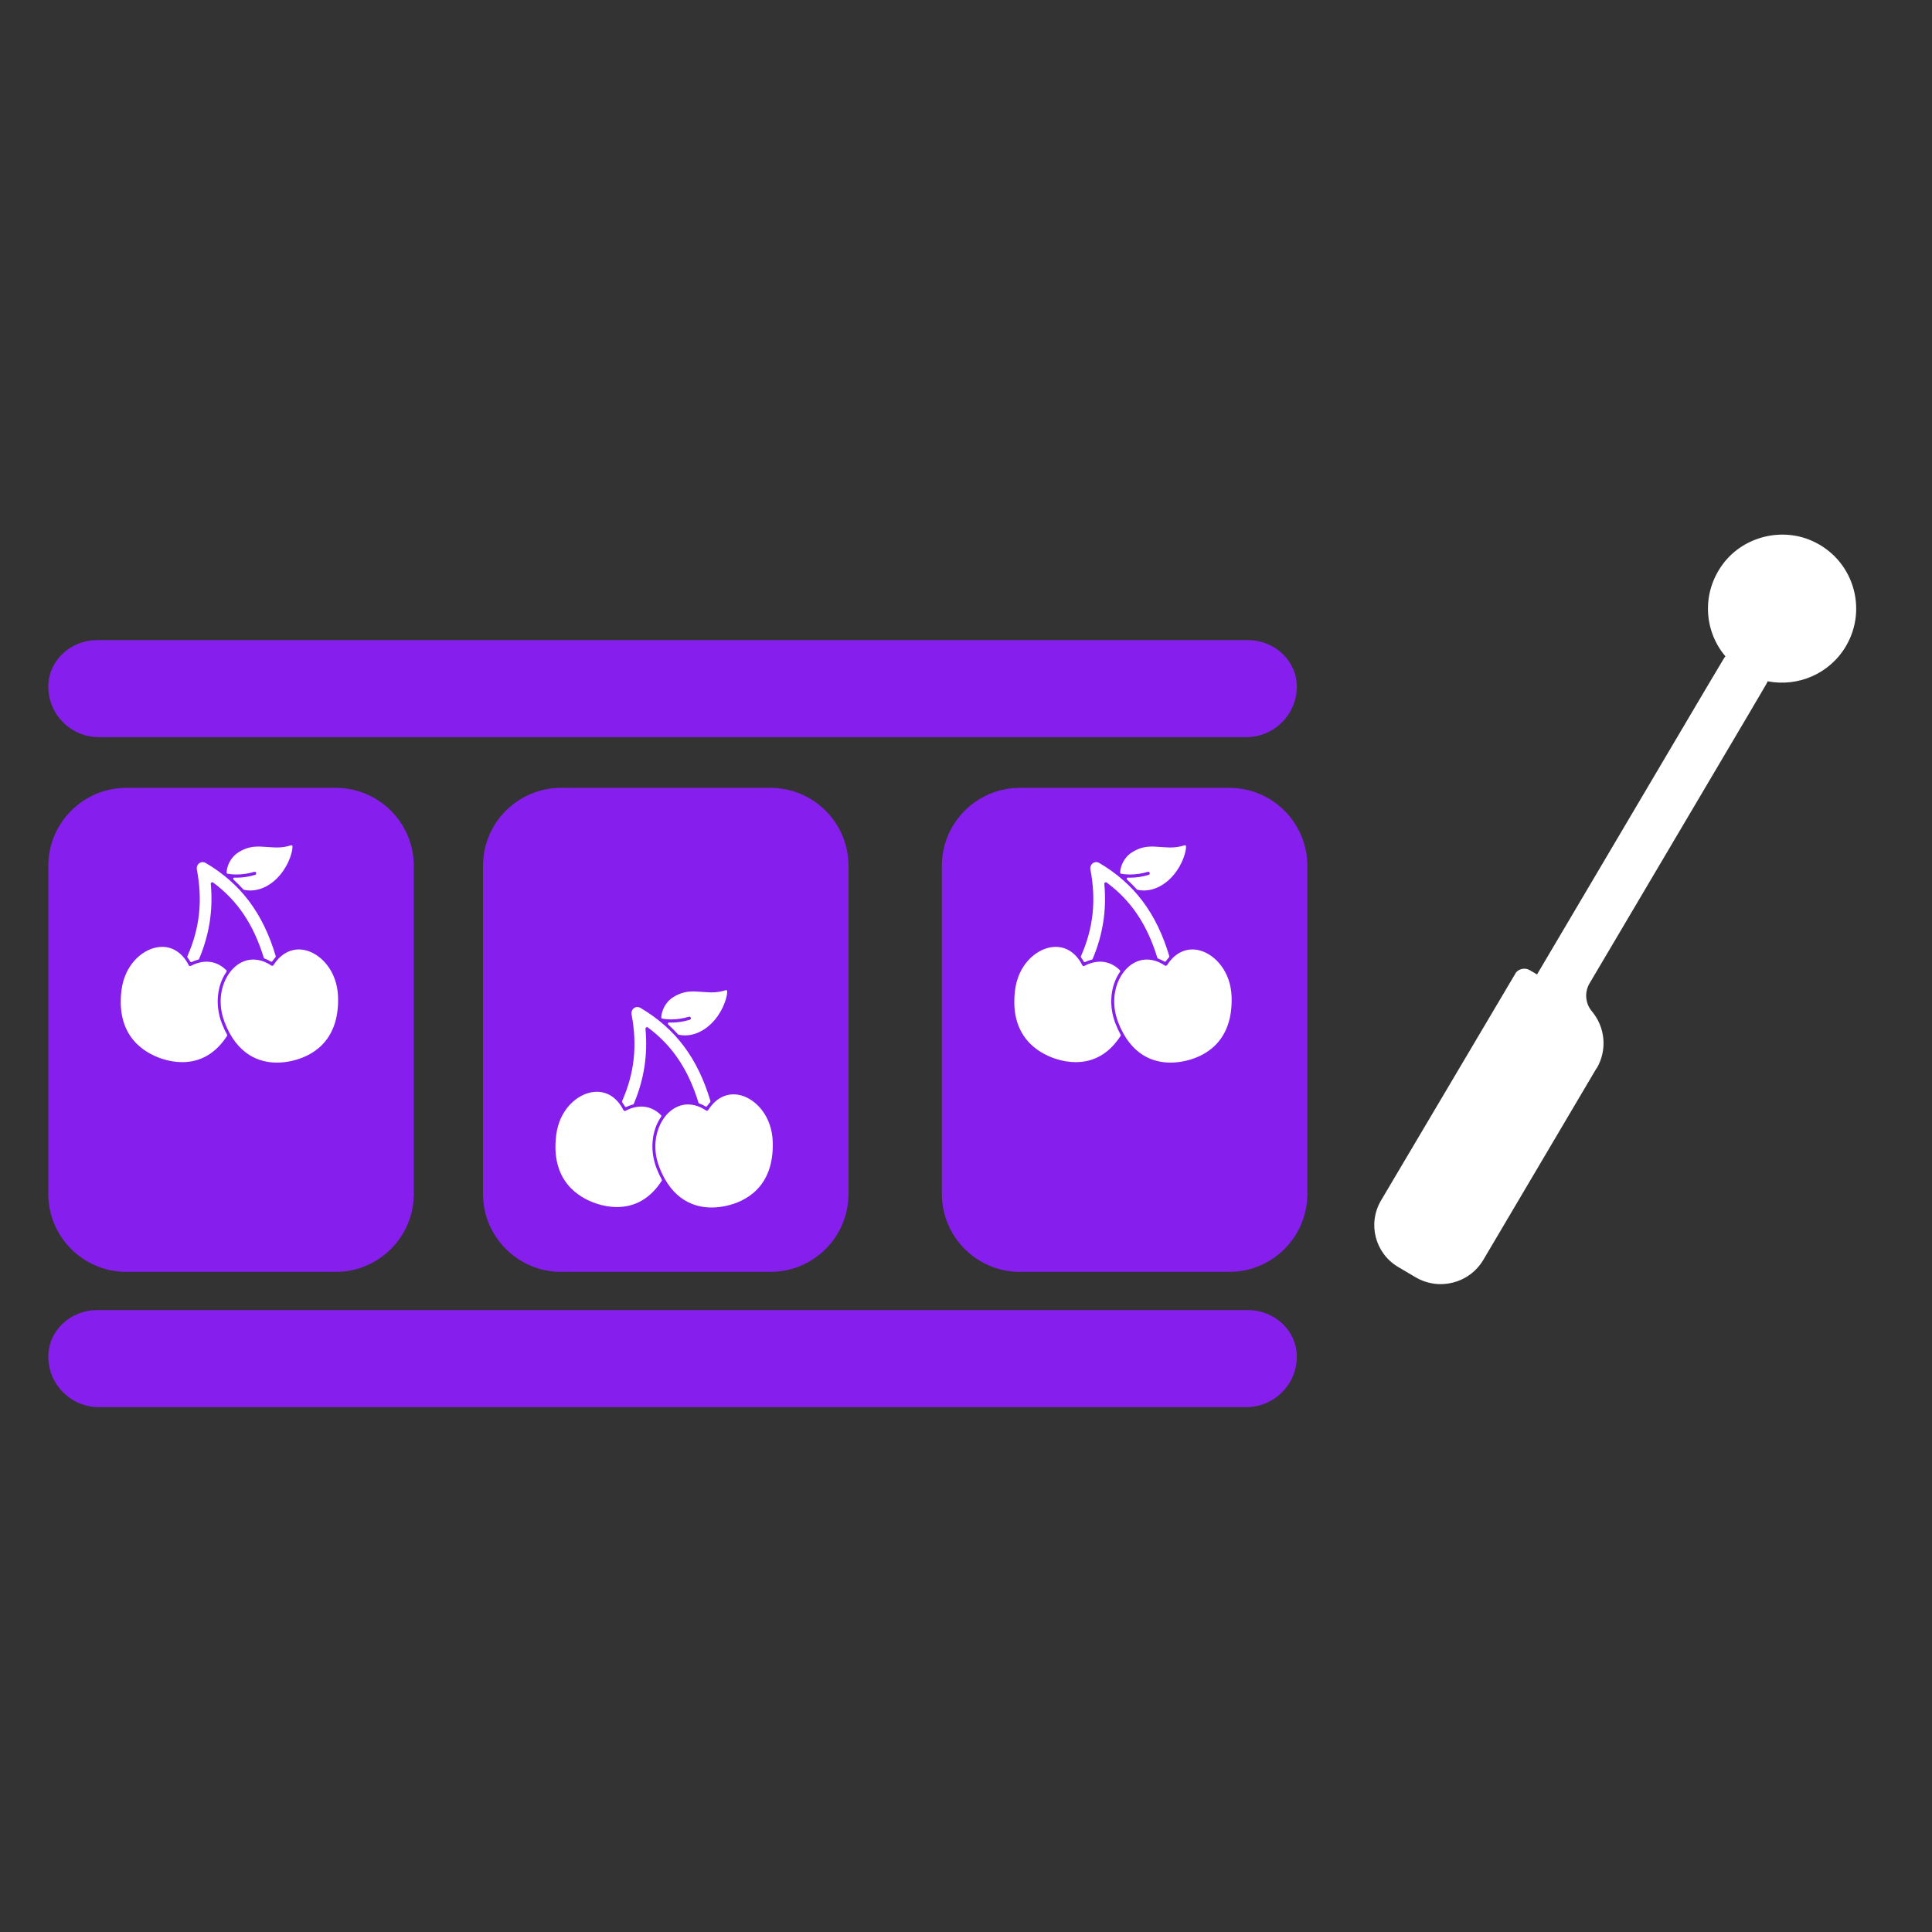 <?xml version="1.0" encoding="utf-8"?>
<svg width="80" height="80" viewBox="0 0 80 80" fill="none" xmlns="http://www.w3.org/2000/svg">
<rect x="0" y="0" width="80" height="80" fill="#333333" stroke="none"/>
<path d="M51.605 30.523C52.761 30.523 53.698 29.587 53.698 28.431C53.698 27.37 52.793 26.507 51.68 26.507H4.017C2.906 26.507 2 27.37 2 28.431C2 29.587 2.937 30.523 4.092 30.523H51.605Z" fill="#861FED"/>
<path d="M51.605 58.266C52.761 58.266 53.698 57.329 53.698 56.173C53.698 55.112 52.793 54.249 51.68 54.249H4.017C2.906 54.249 2 55.112 2 56.173C2 57.329 2.937 58.266 4.092 58.266H51.605Z" fill="#861FED"/>
<path d="M13.901 32.623H5.234C3.448 32.623 2 34.07 2 35.856V49.432C2 51.218 3.448 52.666 5.234 52.666H13.901C15.687 52.666 17.135 51.218 17.135 49.432V35.856C17.135 34.07 15.687 32.623 13.901 32.623Z" fill="#861FED"/>
<path d="M57.188 49.704C56.62 50.665 56.936 51.896 57.897 52.464L58.613 52.887C59.587 53.462 60.845 53.144 61.424 52.164L66.106 44.239L66.113 44.243C66.57 43.469 66.462 42.518 65.913 41.872C65.644 41.547 65.602 41.088 65.819 40.72C73.653 27.463 73.145 28.337 73.194 28.21C74.433 28.454 75.753 27.913 76.435 26.758C77.357 25.198 76.736 23.143 75.016 22.388C73.765 21.84 72.248 22.214 71.401 23.279C70.443 24.488 70.538 26.11 71.447 27.177C71.359 27.282 71.9 26.38 63.645 40.35L63.345 40.173C63.158 40.062 62.923 40.106 62.782 40.257" fill="white"/>
<path d="M50.901 32.623H42.234C40.448 32.623 39 34.07 39 35.856V49.432C39 51.218 40.448 52.666 42.234 52.666H50.901C52.687 52.666 54.135 51.218 54.135 49.432V35.856C54.135 34.07 52.687 32.623 50.901 32.623Z" fill="#861FED"/>
<path d="M31.901 32.623H23.234C21.448 32.623 20 34.07 20 35.856V49.432C20 51.218 21.448 52.666 23.234 52.666H31.901C33.687 52.666 35.135 51.218 35.135 49.432V35.856C35.135 34.07 33.687 32.623 31.901 32.623Z" fill="#861FED"/>
<path d="M9.3 42.326C8.921 41.341 9.257 40.446 9.73 40.032C9.953 39.836 10.215 39.733 10.487 39.733C10.739 39.733 10.991 39.817 11.239 39.983C11.249 39.99 11.26 39.993 11.272 39.993C11.293 39.993 11.313 39.982 11.324 39.965C11.589 39.545 11.962 39.315 12.373 39.315C12.488 39.315 12.606 39.333 12.723 39.368C13.315 39.546 13.966 40.222 13.998 41.285C14.055 43.203 12.818 43.766 12.076 43.931C11.869 43.976 11.664 44 11.465 44C10.772 44 9.832 43.71 9.3 42.328L9.3 42.326ZM5.031 41.005C4.794 42.908 5.972 43.596 6.695 43.837C6.983 43.933 7.269 43.981 7.545 43.981C8.309 43.981 8.934 43.615 9.401 42.895C9.411 42.88 9.411 42.861 9.403 42.845C9.322 42.698 9.249 42.54 9.186 42.375C8.901 41.637 8.975 40.819 9.378 40.239C9.391 40.22 9.389 40.194 9.373 40.178C9.143 39.944 8.86 39.821 8.556 39.821C8.342 39.821 8.121 39.88 7.9 39.997C7.891 40.002 7.882 40.005 7.872 40.005C7.849 40.005 7.828 39.991 7.817 39.971C7.569 39.479 7.177 39.208 6.715 39.208C6.638 39.208 6.56 39.216 6.48 39.231C5.875 39.346 5.162 39.95 5.031 41.005ZM11.419 39.596C10.89 37.814 9.966 36.585 8.512 35.73C8.475 35.709 8.434 35.698 8.392 35.698C8.34 35.698 8.29 35.715 8.248 35.746C8.172 35.805 8.134 35.906 8.152 36.004C8.396 37.296 8.271 38.437 7.759 39.596C7.752 39.612 7.754 39.631 7.764 39.644C7.804 39.699 7.842 39.757 7.876 39.816C7.884 39.831 7.899 39.839 7.913 39.839C7.92 39.839 7.925 39.838 7.931 39.836C8.024 39.793 8.119 39.759 8.213 39.735C8.227 39.731 8.238 39.722 8.243 39.709C8.669 38.701 8.827 37.685 8.728 36.603C8.726 36.578 8.738 36.554 8.759 36.54C8.768 36.535 8.778 36.532 8.789 36.532C8.802 36.532 8.815 36.536 8.825 36.543C9.833 37.289 10.5 38.279 10.923 39.66C10.927 39.674 10.938 39.685 10.95 39.689C11.042 39.723 11.132 39.766 11.217 39.817C11.224 39.822 11.232 39.823 11.239 39.823C11.252 39.823 11.266 39.816 11.275 39.804C11.316 39.748 11.359 39.692 11.405 39.641C11.417 39.629 11.42 39.611 11.415 39.596H11.419V39.596ZM12.062 35.355C12.108 35.191 12.113 35.09 12.111 35.045C12.111 35.03 12.104 35.017 12.092 35.008C12.085 35.002 12.068 34.997 12.053 35.002C11.862 35.063 11.672 35.093 11.453 35.093C11.32 35.093 10.827 35.053 10.708 35.053C10.494 35.053 10.207 35.081 9.873 35.293C9.526 35.515 9.392 35.883 9.383 36.13C9.383 36.153 9.398 36.174 9.42 36.178C9.531 36.2 9.656 36.211 9.788 36.211C10.034 36.211 10.298 36.172 10.53 36.1C10.536 36.099 10.542 36.098 10.548 36.098C10.558 36.098 10.568 36.1 10.576 36.106C10.591 36.115 10.602 36.128 10.607 36.145C10.611 36.162 10.609 36.179 10.602 36.194C10.594 36.21 10.581 36.221 10.565 36.226C10.314 36.303 10.046 36.343 9.792 36.343H9.782C9.755 36.343 9.728 36.343 9.701 36.34H9.7C9.682 36.34 9.665 36.352 9.658 36.37C9.651 36.388 9.656 36.409 9.67 36.422C9.813 36.553 9.949 36.69 10.076 36.831C10.082 36.838 10.091 36.843 10.1 36.845C10.186 36.864 10.275 36.873 10.364 36.873C10.602 36.873 10.837 36.807 11.062 36.681C11.614 36.369 11.941 35.791 12.062 35.355Z" fill="white"/>
<path d="M27.3 48.326C26.921 47.341 27.257 46.446 27.73 46.032C27.953 45.836 28.215 45.733 28.487 45.733C28.739 45.733 28.991 45.817 29.239 45.983C29.249 45.99 29.26 45.993 29.272 45.993C29.293 45.993 29.313 45.982 29.324 45.965C29.589 45.545 29.962 45.315 30.373 45.315C30.488 45.315 30.606 45.333 30.723 45.368C31.315 45.546 31.966 46.222 31.998 47.285C32.055 49.203 30.817 49.766 30.076 49.931C29.869 49.976 29.664 50 29.465 50C28.772 50 27.832 49.71 27.3 48.328L27.3 48.326ZM23.031 47.005C22.794 48.908 23.972 49.596 24.695 49.837C24.983 49.933 25.269 49.981 25.545 49.981C26.309 49.981 26.934 49.615 27.401 48.895C27.411 48.88 27.411 48.861 27.403 48.845C27.322 48.698 27.249 48.54 27.186 48.375C26.901 47.637 26.975 46.819 27.378 46.239C27.391 46.22 27.389 46.194 27.373 46.178C27.143 45.944 26.86 45.821 26.556 45.821C26.342 45.821 26.121 45.88 25.9 45.997C25.891 46.002 25.882 46.005 25.872 46.005C25.849 46.005 25.828 45.991 25.817 45.971C25.569 45.479 25.177 45.208 24.715 45.208C24.638 45.208 24.56 45.216 24.48 45.231C23.875 45.346 23.162 45.95 23.031 47.005ZM29.419 45.596C28.89 43.814 27.966 42.585 26.512 41.73C26.475 41.709 26.434 41.698 26.392 41.698C26.34 41.698 26.29 41.715 26.248 41.746C26.172 41.805 26.134 41.906 26.152 42.004C26.396 43.296 26.271 44.437 25.759 45.596C25.752 45.612 25.754 45.631 25.764 45.644C25.804 45.699 25.842 45.757 25.876 45.816C25.884 45.831 25.899 45.839 25.913 45.839C25.92 45.839 25.925 45.838 25.931 45.836C26.024 45.793 26.119 45.759 26.213 45.735C26.227 45.731 26.238 45.722 26.243 45.709C26.669 44.701 26.827 43.685 26.728 42.603C26.726 42.578 26.738 42.554 26.759 42.54C26.768 42.535 26.778 42.532 26.789 42.532C26.802 42.532 26.815 42.536 26.825 42.543C27.833 43.289 28.5 44.279 28.923 45.66C28.927 45.674 28.938 45.685 28.951 45.689C29.042 45.723 29.132 45.766 29.217 45.817C29.224 45.822 29.232 45.823 29.239 45.823C29.252 45.823 29.266 45.816 29.275 45.804C29.316 45.748 29.359 45.692 29.405 45.641C29.417 45.629 29.42 45.611 29.415 45.596H29.419V45.596ZM30.062 41.355C30.108 41.191 30.113 41.09 30.111 41.045C30.111 41.03 30.104 41.017 30.093 41.008C30.085 41.002 30.068 40.997 30.053 41.002C29.862 41.063 29.672 41.093 29.453 41.093C29.32 41.093 28.827 41.053 28.708 41.053C28.494 41.053 28.206 41.081 27.873 41.293C27.526 41.515 27.392 41.883 27.383 42.13C27.383 42.153 27.398 42.174 27.42 42.178C27.531 42.2 27.656 42.211 27.788 42.211C28.034 42.211 28.298 42.172 28.53 42.1C28.536 42.099 28.542 42.098 28.548 42.098C28.558 42.098 28.568 42.1 28.576 42.106C28.591 42.115 28.602 42.128 28.607 42.145C28.611 42.162 28.609 42.179 28.602 42.194C28.594 42.21 28.581 42.221 28.564 42.226C28.314 42.303 28.047 42.343 27.792 42.343H27.782C27.755 42.343 27.728 42.343 27.701 42.34H27.7C27.681 42.34 27.665 42.352 27.658 42.37C27.651 42.388 27.656 42.409 27.67 42.422C27.813 42.553 27.949 42.69 28.076 42.831C28.082 42.838 28.091 42.843 28.1 42.845C28.186 42.864 28.275 42.873 28.364 42.873C28.602 42.873 28.837 42.807 29.062 42.681C29.614 42.369 29.941 41.791 30.062 41.355Z" fill="white"/>
<path d="M46.3 42.326C45.921 41.341 46.257 40.446 46.73 40.032C46.953 39.836 47.215 39.733 47.487 39.733C47.739 39.733 47.991 39.817 48.239 39.983C48.249 39.99 48.26 39.993 48.272 39.993C48.293 39.993 48.313 39.982 48.324 39.965C48.589 39.545 48.962 39.315 49.373 39.315C49.488 39.315 49.606 39.333 49.723 39.368C50.315 39.546 50.967 40.222 50.998 41.285C51.055 43.203 49.818 43.766 49.076 43.931C48.869 43.976 48.664 44 48.465 44C47.772 44 46.832 43.71 46.3 42.328L46.3 42.326ZM42.031 41.005C41.794 42.908 42.972 43.596 43.695 43.837C43.983 43.933 44.269 43.981 44.545 43.981C45.309 43.981 45.934 43.615 46.401 42.895C46.411 42.88 46.411 42.861 46.403 42.845C46.322 42.698 46.249 42.54 46.186 42.375C45.901 41.637 45.975 40.819 46.378 40.239C46.391 40.22 46.389 40.194 46.373 40.178C46.143 39.944 45.86 39.821 45.556 39.821C45.342 39.821 45.121 39.88 44.9 39.997C44.891 40.002 44.882 40.005 44.872 40.005C44.849 40.005 44.828 39.991 44.817 39.971C44.569 39.479 44.177 39.208 43.715 39.208C43.638 39.208 43.56 39.216 43.48 39.231C42.874 39.346 42.162 39.95 42.031 41.005ZM48.419 39.596C47.89 37.814 46.967 36.585 45.511 35.73C45.475 35.709 45.434 35.698 45.392 35.698C45.34 35.698 45.29 35.715 45.248 35.746C45.172 35.805 45.134 35.906 45.152 36.004C45.396 37.296 45.272 38.437 44.759 39.596C44.752 39.612 44.754 39.631 44.764 39.644C44.804 39.699 44.842 39.757 44.876 39.816C44.884 39.831 44.899 39.839 44.913 39.839C44.92 39.839 44.925 39.838 44.931 39.836C45.024 39.793 45.119 39.759 45.213 39.735C45.227 39.731 45.238 39.722 45.243 39.709C45.669 38.701 45.827 37.685 45.728 36.603C45.726 36.578 45.737 36.554 45.759 36.54C45.768 36.535 45.778 36.532 45.789 36.532C45.802 36.532 45.815 36.536 45.825 36.543C46.833 37.289 47.5 38.279 47.923 39.66C47.927 39.674 47.938 39.685 47.95 39.689C48.042 39.723 48.132 39.766 48.217 39.817C48.224 39.822 48.232 39.823 48.239 39.823C48.252 39.823 48.266 39.816 48.275 39.804C48.316 39.748 48.359 39.692 48.405 39.641C48.417 39.629 48.42 39.611 48.415 39.596H48.419V39.596ZM49.062 35.355C49.108 35.191 49.113 35.09 49.111 35.045C49.111 35.03 49.104 35.017 49.093 35.008C49.085 35.002 49.068 34.997 49.053 35.002C48.862 35.063 48.672 35.093 48.453 35.093C48.32 35.093 47.827 35.053 47.708 35.053C47.494 35.053 47.206 35.081 46.873 35.293C46.526 35.515 46.392 35.883 46.383 36.13C46.383 36.153 46.398 36.174 46.42 36.178C46.531 36.2 46.656 36.211 46.788 36.211C47.034 36.211 47.298 36.172 47.53 36.1C47.536 36.099 47.542 36.098 47.548 36.098C47.558 36.098 47.568 36.1 47.576 36.106C47.591 36.115 47.602 36.128 47.607 36.145C47.611 36.162 47.609 36.179 47.602 36.194C47.594 36.21 47.581 36.221 47.565 36.226C47.314 36.303 47.047 36.343 46.792 36.343H46.782C46.755 36.343 46.728 36.343 46.701 36.34H46.7C46.681 36.34 46.665 36.352 46.658 36.37C46.651 36.388 46.656 36.409 46.67 36.422C46.813 36.553 46.949 36.69 47.076 36.831C47.082 36.838 47.091 36.843 47.1 36.845C47.186 36.864 47.275 36.873 47.364 36.873C47.602 36.873 47.837 36.807 48.062 36.681C48.614 36.369 48.941 35.791 49.062 35.355Z" fill="white"/>
</svg>
